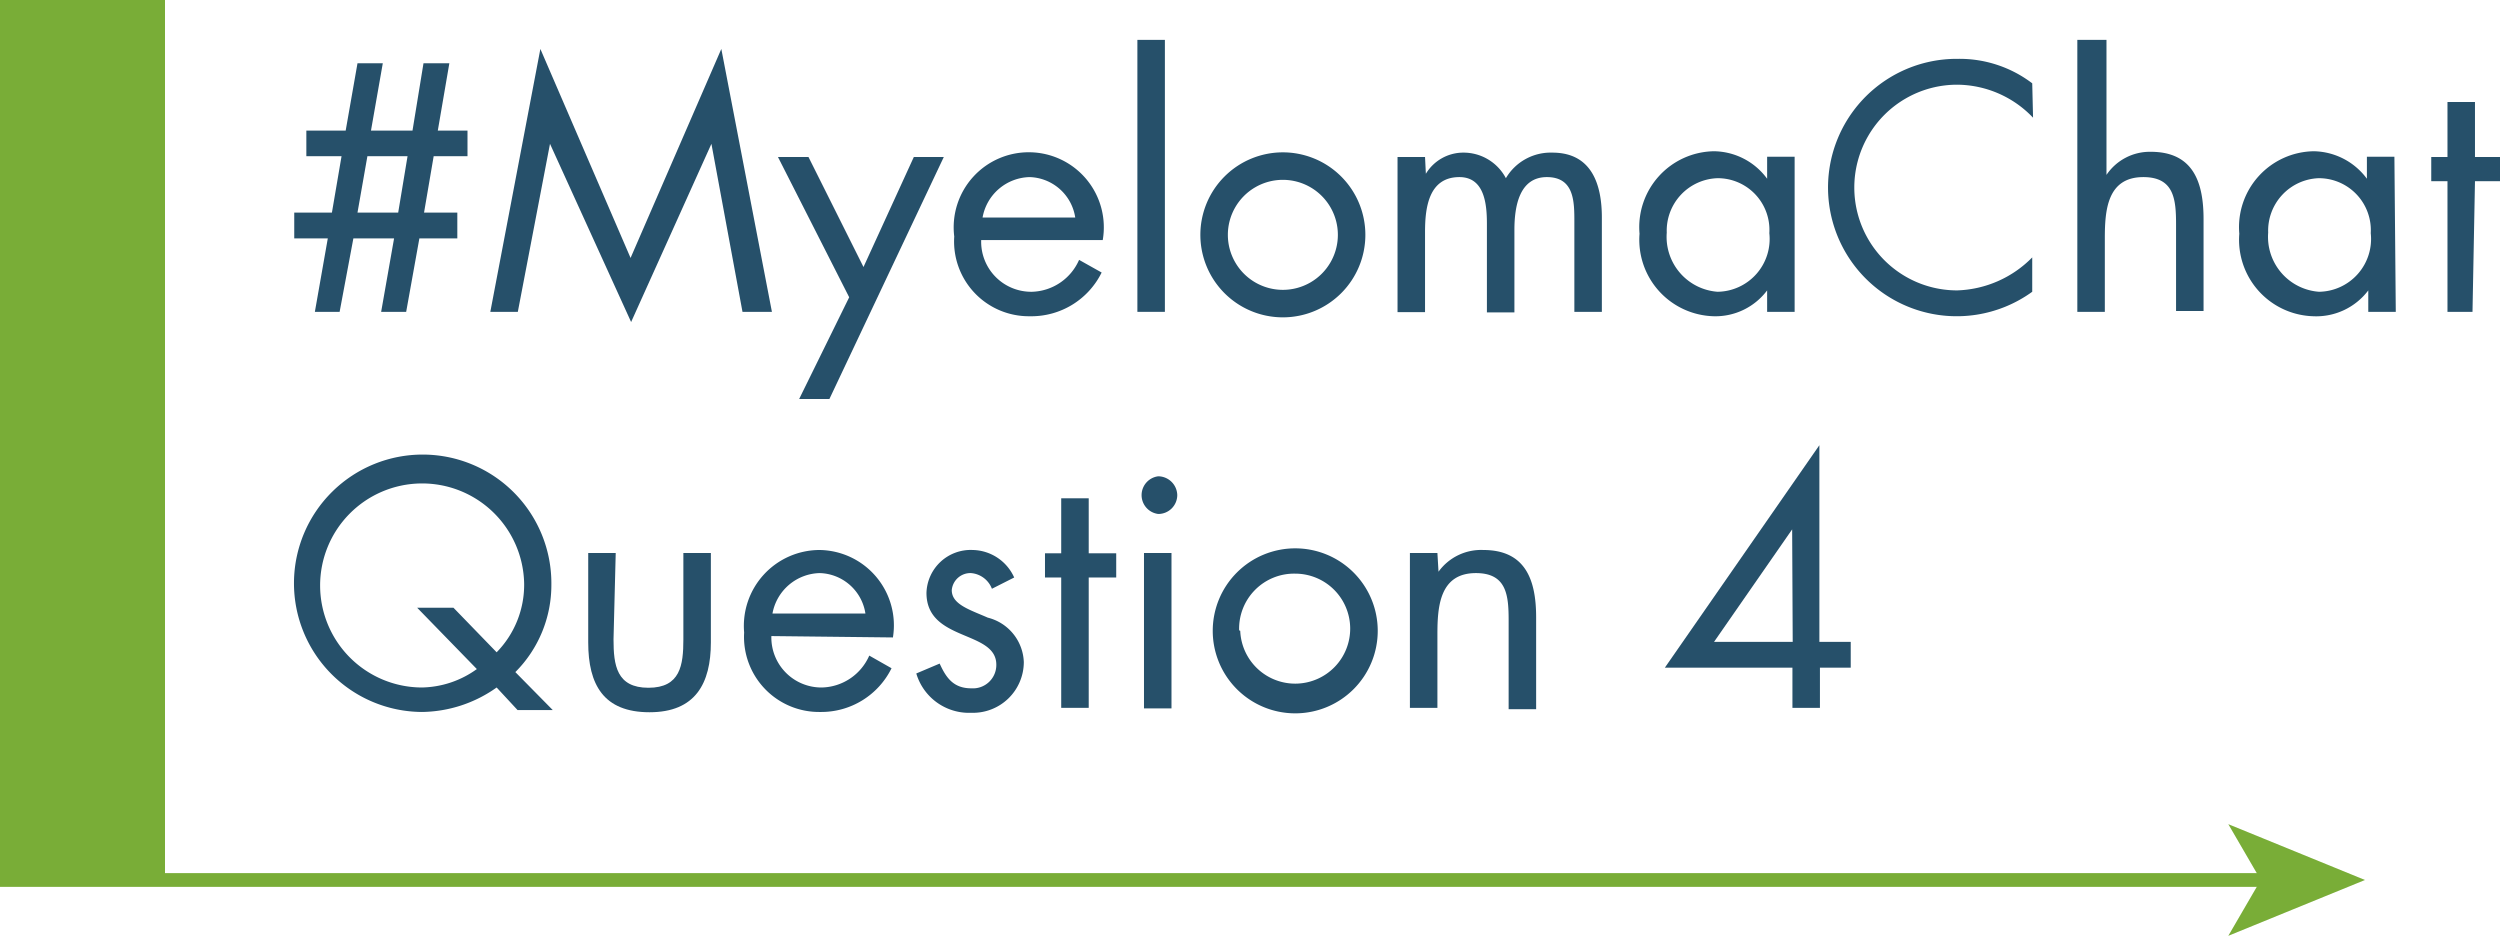 <?xml version="1.0" encoding="UTF-8"?> <svg xmlns="http://www.w3.org/2000/svg" id="Layer_1" data-name="Layer 1" viewBox="0 0 90.91 34.03"><defs><style>.cls-1{fill:#79ad37;}.cls-2{fill:none;stroke:#79ad37;stroke-miterlimit:10;stroke-width:0.5px;}.cls-3{fill:#26506a;}</style></defs><line class="cls-1" y1="32" x2="86" y2="32"></line><line class="cls-2" y1="32" x2="82.47" y2="32"></line><polygon class="cls-1" points="86 32 81.03 34.03 82.21 32 81.03 29.97 86 32"></polygon><rect class="cls-1" width="6" height="32"></rect><path class="cls-3" d="M14.92,3.3l-.43,2.45H16L16.4,3.3h.94l-.42,2.45H18v.93H16.77l-.35,2.05h1.21v.94H16.25l-.48,2.67h-.91l.47-2.67H13.85l-.5,2.67h-.9l.47-2.67H11.7V8.73h1.37l.35-2.05H12.14V5.75h1.43L14,3.3ZM14,8.73h1.48l.34-2.05H14.36Z" transform="translate(-1 -1)"></path><path class="cls-3" d="M20.65,2.78l3.28,7.6,3.3-7.6,1.84,9.56H28L26.87,6.23h0l-2.92,6.48L21,6.23h0l-1.17,6.11h-1Z" transform="translate(-1 -1)"></path><path class="cls-3" d="M29.29,6.71H30.4l2,4,1.83-4h1.09l-4.16,8.8H30.06l1.82-3.7Z" transform="translate(-1 -1)"></path><path class="cls-3" d="M36.68,9.73a1.82,1.82,0,0,0,1.85,1.88,1.93,1.93,0,0,0,1.71-1.16l.82.46a2.85,2.85,0,0,1-2.61,1.59A2.72,2.72,0,0,1,35.7,9.6a2.73,2.73,0,1,1,5.4.13Zm3.42-.82a1.73,1.73,0,0,0-1.66-1.47,1.78,1.78,0,0,0-1.71,1.47Z" transform="translate(-1 -1)"></path><path class="cls-3" d="M43.36,12.34h-1V2.45h1Z" transform="translate(-1 -1)"></path><path class="cls-3" d="M44.65,9.54a3,3,0,1,1,3,3A3,3,0,0,1,44.65,9.54Zm1,0a2,2,0,1,0,4,0,2,2,0,1,0-4,0Z" transform="translate(-1 -1)"></path><path class="cls-3" d="M52.85,7.32h0a1.59,1.59,0,0,1,1.35-.77,1.74,1.74,0,0,1,1.56.93,1.89,1.89,0,0,1,1.69-.93c1.44,0,1.8,1.17,1.8,2.36v3.43h-1V9.07c0-.73,0-1.63-1-1.63S56.07,8.5,56.07,9.36v3h-1V9.14c0-.7-.08-1.7-1-1.7-1.13,0-1.25,1.14-1.25,2v2.91h-1V6.71h1Z" transform="translate(-1 -1)"></path><path class="cls-3" d="M66.26,12.34h-1v-.78h0a2.35,2.35,0,0,1-1.94.94,2.78,2.78,0,0,1-2.7-3,2.76,2.76,0,0,1,2.71-3,2.43,2.43,0,0,1,1.93,1h0v-.8h1ZM61.61,9.46a2,2,0,0,0,1.85,2.15,1.92,1.92,0,0,0,1.88-2.13,1.88,1.88,0,0,0-1.89-2A1.91,1.91,0,0,0,61.61,9.46Z" transform="translate(-1 -1)"></path><path class="cls-3" d="M74.93,5.28a3.84,3.84,0,0,0-2.76-1.2,3.74,3.74,0,0,0,0,7.48,4,4,0,0,0,2.73-1.2v1.25a4.68,4.68,0,1,1-2.7-8.47,4.36,4.36,0,0,1,2.7.89Z" transform="translate(-1 -1)"></path><path class="cls-3" d="M77.6,2.45V7.36l0,0a1.9,1.9,0,0,1,1.61-.84c1.56,0,1.92,1.13,1.92,2.45v3.34h-1V9.16c0-.91-.07-1.72-1.19-1.72-1.32,0-1.4,1.22-1.4,2.23v2.67h-1V2.45Z" transform="translate(-1 -1)"></path><path class="cls-3" d="M88.12,12.34h-1v-.78h0a2.37,2.37,0,0,1-2,.94,2.78,2.78,0,0,1-2.69-3,2.76,2.76,0,0,1,2.71-3,2.45,2.45,0,0,1,1.93,1h0v-.8h1ZM83.48,9.46a2,2,0,0,0,1.85,2.15,1.92,1.92,0,0,0,1.88-2.13,1.89,1.89,0,0,0-1.9-2A1.91,1.91,0,0,0,83.48,9.46Z" transform="translate(-1 -1)"></path><path class="cls-3" d="M90.91,12.34H90V7.59h-.59V6.71H90v-2h1v2h1v.88h-1Z" transform="translate(-1 -1)"></path><path class="cls-3" d="M19.06,26a4.78,4.78,0,0,1-2.72.89,4.68,4.68,0,1,1,4.71-4.64,4.48,4.48,0,0,1-1.31,3.19l1.36,1.38H19.82Zm0-1.28a3.51,3.51,0,0,0,1-2.51A3.71,3.71,0,1,0,16.34,26a3.51,3.51,0,0,0,2-.67L16.17,23.1h1.32Z" transform="translate(-1 -1)"></path><path class="cls-3" d="M23.31,24.25c0,.94.11,1.76,1.27,1.76s1.27-.82,1.27-1.76V21.11h1v3.25c0,1.49-.56,2.54-2.23,2.54s-2.23-1-2.23-2.54V21.11h1Z" transform="translate(-1 -1)"></path><path class="cls-3" d="M29.05,24.13A1.82,1.82,0,0,0,30.89,26a1.93,1.93,0,0,0,1.72-1.16l.81.46a2.85,2.85,0,0,1-2.6,1.59A2.73,2.73,0,0,1,28.06,24,2.76,2.76,0,0,1,30.8,21a2.74,2.74,0,0,1,2.67,3.18Zm3.42-.82a1.73,1.73,0,0,0-1.66-1.47,1.79,1.79,0,0,0-1.72,1.47Z" transform="translate(-1 -1)"></path><path class="cls-3" d="M37.07,22.41a.89.89,0,0,0-.76-.57.68.68,0,0,0-.7.62c0,.52.65.71,1.31,1a1.73,1.73,0,0,1,1.31,1.62,1.85,1.85,0,0,1-1.91,1.84,2,2,0,0,1-2-1.43l.85-.36c.24.53.51.9,1.15.9a.85.85,0,0,0,.91-.86c0-1.26-2.54-.83-2.54-2.61A1.61,1.61,0,0,1,36.38,21a1.69,1.69,0,0,1,1.5,1Z" transform="translate(-1 -1)"></path><path class="cls-3" d="M40.59,26.74h-1V22H39v-.88h.59v-2h1v2h1V22h-1Z" transform="translate(-1 -1)"></path><path class="cls-3" d="M43.81,19a.69.69,0,0,1-.69.69.69.69,0,0,1,0-1.37A.7.7,0,0,1,43.81,19Zm-.21,7.76h-1V21.11h1Z" transform="translate(-1 -1)"></path><path class="cls-3" d="M45.1,23.94a3,3,0,1,1,3,3A3,3,0,0,1,45.1,23.94Zm1,0a2,2,0,1,0,2-2.08A2,2,0,0,0,46.06,23.92Z" transform="translate(-1 -1)"></path><path class="cls-3" d="M53.31,21.79h0A1.91,1.91,0,0,1,54.94,21c1.56,0,1.92,1.13,1.92,2.45v3.34h-1V23.56c0-.91-.07-1.72-1.19-1.72-1.32,0-1.4,1.22-1.4,2.23v2.67h-1V21.11h1Z" transform="translate(-1 -1)"></path><path class="cls-3" d="M68.3,24.34v.94H67.18v1.46h-1V25.28H61.54l5.62-8.09h0v7.15Zm-2.13-4.09h0l-2.84,4.09h2.86Z" transform="translate(-1 -1)"></path></svg> 